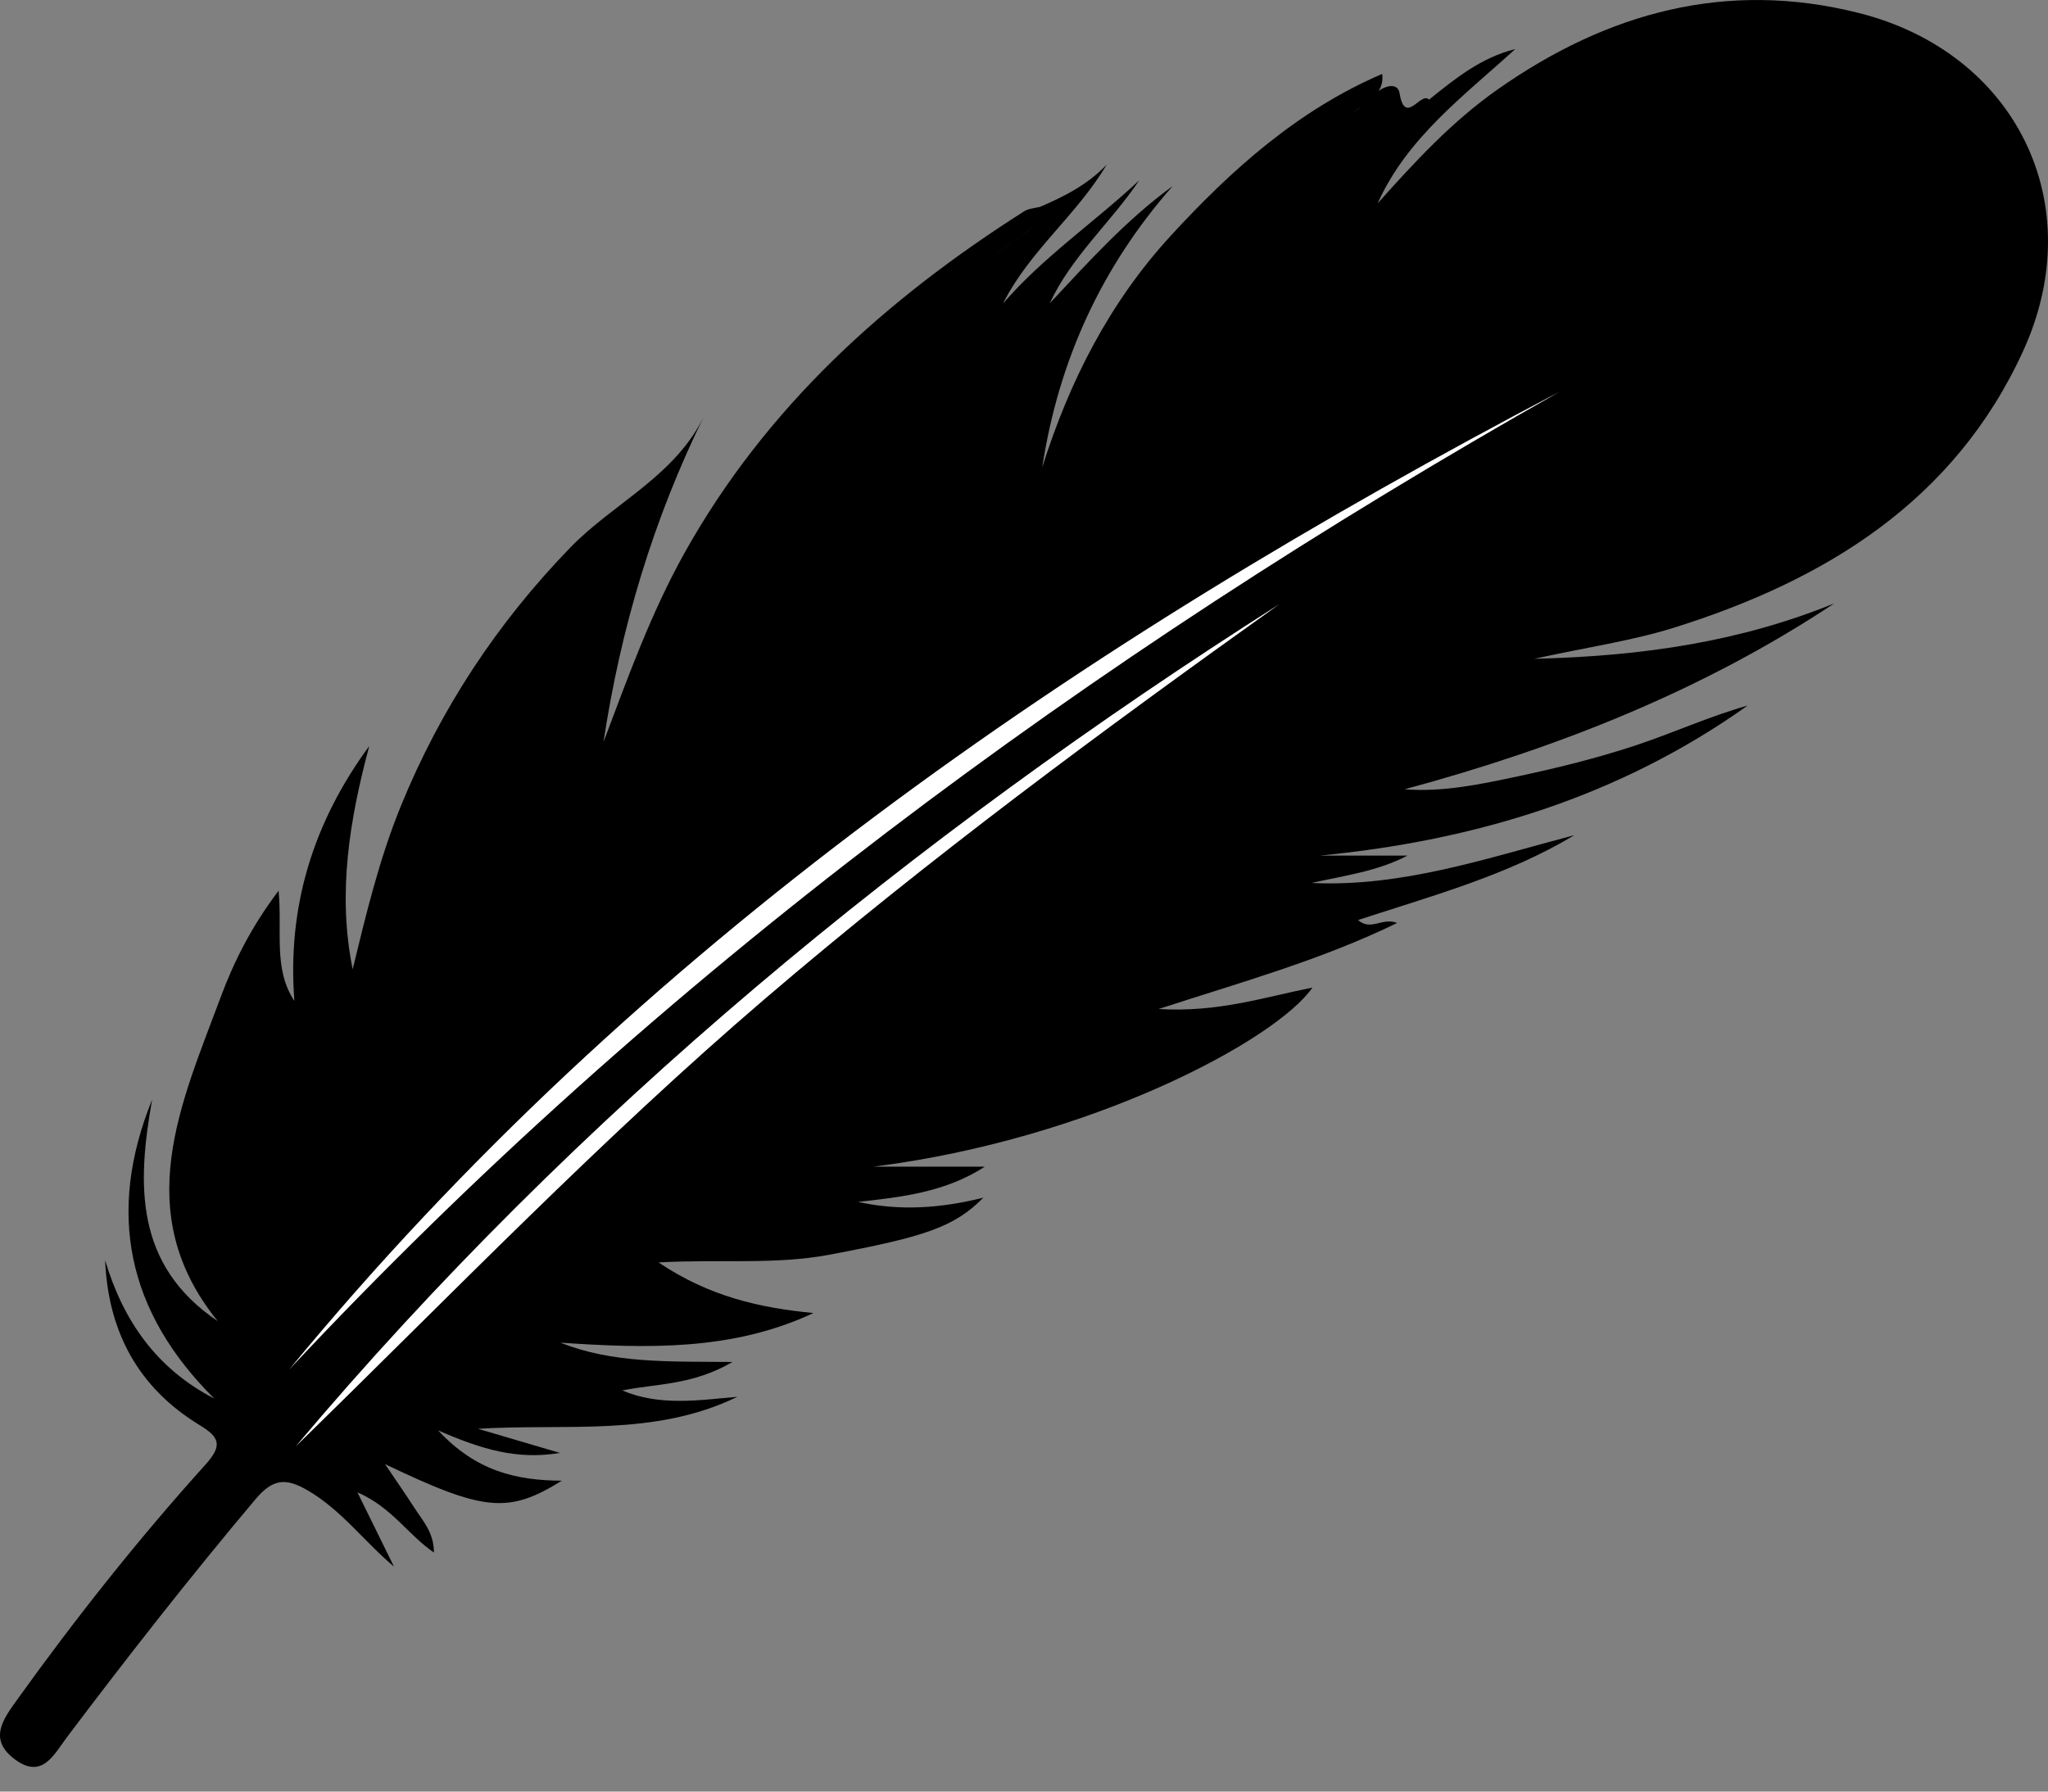 <?xml version="1.0" encoding="utf-8"?>
<svg xmlns="http://www.w3.org/2000/svg" fill="none" height="100%" overflow="visible" preserveAspectRatio="none" style="display: block;" viewBox="0 0 64 56" width="100%">
<rect x="0" y="0" width="64" height="56" fill="#808080" stroke="none"/>
<g id="Group 5">
<path d="M32.453 6.487C33.231 6.155 33.982 5.781 34.584 5.146C33.66 6.713 32.173 7.839 31.345 9.486C32.606 8.025 34.202 6.948 35.601 5.637C34.718 6.952 33.485 8.013 32.805 9.48C34.017 8.183 35.202 6.868 36.647 5.815C34.419 8.345 33.078 11.277 32.57 14.608C33.417 11.918 34.675 9.45 36.583 7.372C38.484 5.302 40.562 3.44 43.193 2.311C43.276 2.911 42.763 3.133 42.424 3.411C41.893 3.847 41.356 4.258 41.042 4.897C41.442 4.008 42.316 3.596 42.956 2.948C43.206 2.695 43.676 2.538 43.737 2.914C43.906 3.956 44.411 2.836 44.657 3.115C45.47 2.461 46.279 1.8 47.352 1.534C45.747 2.997 43.973 4.302 43.05 6.359C44.204 5.066 45.371 3.8 46.8 2.796C50.228 0.386 53.961 -0.636 58.092 0.407C62.997 1.645 65.327 6.367 63.226 10.965C61.08 15.662 57.048 18.135 52.314 19.619C51.007 20.028 49.633 20.224 47.946 20.592C51.394 20.509 54.415 20.042 57.322 18.86C53.187 21.601 48.658 23.384 43.894 24.671C45.1 24.765 46.281 24.511 47.449 24.263C48.675 24.002 49.9 23.699 51.089 23.307C52.273 22.916 53.412 22.392 54.614 22.053C50.623 24.893 46.126 26.27 41.249 26.743C41.685 26.743 42.121 26.743 42.557 26.743C43.033 26.743 43.509 26.743 43.985 26.743C43.03 27.243 41.997 27.369 40.986 27.599C43.835 27.734 46.492 26.814 49.2 26.105C47.108 27.362 44.769 27.995 42.439 28.758C42.847 29.114 43.185 28.664 43.661 28.849C41.311 29.995 38.893 30.668 36.205 31.539C38.059 31.651 39.493 31.173 41.014 30.869C39.885 32.501 34.119 35.606 27.297 36.466C28.457 36.466 29.616 36.466 30.776 36.466C29.548 37.264 28.184 37.417 26.814 37.568C28.096 37.851 29.365 37.776 30.73 37.436C29.815 38.359 28.9 38.658 25.912 39.22C24.225 39.537 22.523 39.355 20.578 39.459C22.178 40.536 23.752 40.878 25.419 41.042C22.893 42.228 20.216 42.151 17.514 41.968C19.144 42.616 20.864 42.556 22.891 42.571C21.636 43.304 20.516 43.245 19.445 43.461C20.62 43.96 21.828 43.765 23.042 43.66C20.458 44.919 17.693 44.489 14.936 44.66C15.734 44.895 16.532 45.129 17.499 45.414C16.154 45.638 15.051 45.302 13.69 44.71C14.875 45.98 16.115 46.273 17.557 46.283C15.881 47.32 15.138 47.25 12.032 45.764C12.415 46.333 12.694 46.733 12.958 47.143C13.212 47.537 13.556 47.894 13.562 48.529C12.746 47.972 12.263 47.127 11.169 46.645C11.619 47.56 11.966 48.264 12.312 48.968C11.384 48.19 10.672 47.197 9.603 46.578C8.936 46.193 8.529 46.214 7.983 46.863C5.943 49.287 3.992 51.779 2.086 54.308C1.688 54.835 1.321 55.632 0.461 54.99C-0.384 54.36 0.108 53.724 0.552 53.105C2.377 50.564 4.318 48.112 6.412 45.79C6.964 45.178 6.865 44.926 6.24 44.546C4.326 43.381 3.379 41.632 3.285 39.392C3.847 41.277 4.886 42.779 6.697 43.716C3.965 41.004 3.327 37.898 4.754 34.371C4.283 37.012 4.198 39.535 6.806 41.297C4.041 37.889 5.669 34.476 6.898 31.164C7.289 30.111 7.836 28.989 8.706 27.841C8.825 29.139 8.535 30.285 9.2 31.288C8.969 28.318 9.801 25.687 11.54 23.317C10.924 25.616 10.539 27.92 11.021 30.296C11.441 28.567 11.853 26.851 12.521 25.209C13.761 22.162 15.541 19.466 17.829 17.108C19.193 15.703 21.122 14.877 22.033 12.945C20.413 16.226 19.398 19.631 18.859 23.194C19.618 21.183 20.34 19.165 21.392 17.282C23.937 12.726 27.668 9.361 32.011 6.601C32.14 6.519 32.318 6.512 32.472 6.47C32.489 7.166 31.859 7.338 31.473 7.708C30.989 8.01 30.631 8.451 30.223 8.837C30.631 8.449 30.992 8.008 31.478 7.706C31.852 7.339 32.486 7.179 32.453 6.487Z" fill="black" id="Vector"/>
<path d="M48.739 12.243C34.057 20.556 20.598 30.455 9.035 42.811C19.919 29.575 33.725 20.125 48.739 12.243Z" fill="white" id="Vector_2"/>
<path d="M9.239 45.212C18.05 34.76 28.481 26.195 39.979 18.885C34.486 22.805 29.056 26.81 23.919 31.207C18.769 35.615 14.082 40.493 9.239 45.212Z" fill="white" id="Vector_3"/>
</g>
</svg>